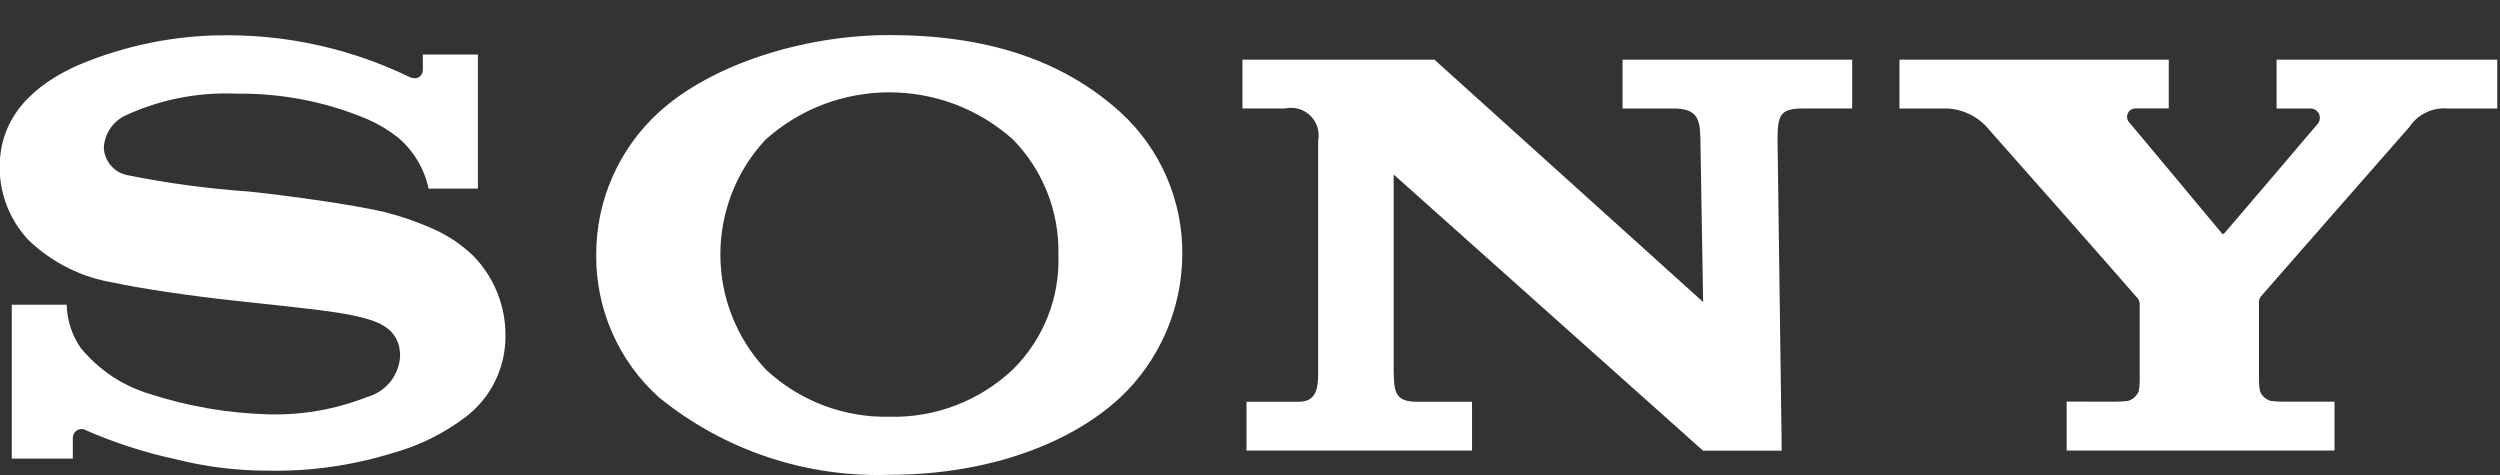 <?xml version="1.0" encoding="utf-8"?>
<!-- Generator: Adobe Illustrator 15.1.0, SVG Export Plug-In . SVG Version: 6.00 Build 0)  -->
<!DOCTYPE svg PUBLIC "-//W3C//DTD SVG 1.1//EN" "http://www.w3.org/Graphics/SVG/1.1/DTD/svg11.dtd">
<svg version="1.1" id="レイヤー_1" xmlns="http://www.w3.org/2000/svg" xmlns:xlink="http://www.w3.org/1999/xlink" x="0px"
	 y="0px" width="100px" height="19px" viewBox="0 0 100 19" enable-background="new 0 0 100 19" xml:space="preserve">
<rect x="0" y="0" width="100" height="19" fill="#333333" stroke="none"/>
<path fill="#FFFFFF" d="M35.578,18.992c-3.347,0.113-6.622-0.985-9.22-3.098c-1.619-1.454-2.533-3.537-2.509-5.713
	c-0.004-2.167,0.907-4.234,2.509-5.694c2.081-1.897,5.758-3.084,9.22-3.084c3.831,0,6.897,0.964,9.241,3.088
	c1.596,1.459,2.495,3.527,2.473,5.689c-0.01,2.162-0.903,4.226-2.473,5.713C42.634,17.916,39.207,18.992,35.578,18.992V16.67
	c1.835,0.047,3.614-0.637,4.946-1.9c1.219-1.208,1.875-2.872,1.813-4.587c0.037-1.714-0.616-3.371-1.813-4.599
	c-2.818-2.521-7.082-2.521-9.901,0c-2.411,2.588-2.411,6.599,0,9.186c1.34,1.258,3.118,1.939,4.955,1.9V18.992L35.578,18.992z
	 M9.127,1.411C7.065,1.396,5.022,1.805,3.123,2.607c-1.725,0.77-3.136,2.013-3.136,4.076c-0.003,1.083,0.407,2.125,1.147,2.914
	c0.94,0.906,2.136,1.504,3.425,1.712c0.945,0.208,2.966,0.522,4.978,0.735c1.996,0.214,3.962,0.41,4.762,0.613
	c0.637,0.162,1.705,0.381,1.705,1.584c-0.038,0.771-0.572,1.436-1.321,1.639c-1.263,0.498-2.614,0.734-3.973,0.693
	c-1.609-0.045-3.203-0.322-4.735-0.82c-1.075-0.324-2.027-0.963-2.74-1.827c-0.356-0.511-0.555-1.115-0.567-1.737H0.471v6.154h2.442
	v-0.829c-0.001-0.192,0.154-0.351,0.347-0.353c0.063,0,0.126,0.019,0.18,0.051c1.15,0.502,2.347,0.889,3.572,1.154
	c1.212,0.307,2.457,0.461,3.707,0.461c1.682,0.033,3.359-0.205,4.968-0.699c1.067-0.293,2.068-0.786,2.95-1.457
	c1.006-0.771,1.591-1.971,1.581-3.238c0.011-1.188-0.448-2.333-1.275-3.188c-0.461-0.445-0.996-0.81-1.582-1.074
	c-0.627-0.282-1.276-0.509-1.943-0.68c-1.258-0.31-4.104-0.69-5.464-0.83c-1.642-0.114-3.276-0.334-4.89-0.661
	C4.55,6.883,4.178,6.437,4.153,5.91C4.18,5.366,4.498,4.877,4.985,4.635c1.404-0.655,2.947-0.96,4.494-0.888
	c1.787-0.022,3.558,0.323,5.205,1.016c0.442,0.192,0.859,0.44,1.238,0.738c0.621,0.528,1.049,1.246,1.222,2.042h1.972V2.18h-2.202
	v0.621c0,0.204-0.207,0.464-0.6,0.247C14.07,1.974,11.615,1.415,9.127,1.411z M57.38,2.388l10.745,9.692l-0.109-6.526
	c-0.012-0.856-0.168-1.214-1.093-1.214h-2.021V2.388h9.186v1.951h-1.972c-0.943,0-1.003,0.304-1.015,1.214l0.168,12.475h-3.146
	L55.747,6.98v7.836c0.011,0.852,0.05,1.254,0.928,1.254h2.206v1.952h-9.02V16.07h2.11c0.786,0,0.756-0.752,0.756-1.3V5.625
	c0.113-0.599-0.277-1.177-0.877-1.292c-0.146-0.028-0.297-0.026-0.443,0.005h-1.709V2.388h7.681H57.38z M84.576,16.068
	c0.184,0.002,0.365-0.01,0.546-0.031c0.19-0.059,0.345-0.195,0.424-0.377c0.028-0.14,0.042-0.279,0.042-0.422c0,0,0-2.982,0-3.086
	c-0.003-0.107-0.052-0.205-0.131-0.275c-0.141-0.18-5.626-6.398-5.878-6.672c-0.413-0.518-1.03-0.833-1.69-0.865h-1.91V2.388H86.75
	v1.949h-1.3c-0.187-0.016-0.351,0.122-0.367,0.308c-0.009,0.111,0.037,0.221,0.123,0.292c0,0,3.624,4.335,3.657,4.382
	c0.033,0.046,0.062,0.057,0.109,0.015c0.045-0.043,3.715-4.355,3.744-4.39c0.126-0.163,0.098-0.398-0.066-0.526
	c-0.071-0.056-0.162-0.083-0.254-0.078h-1.332V2.388h8.826v1.953H97.92c-0.613-0.056-1.208,0.229-1.548,0.742
	c-0.246,0.273-5.792,6.609-5.942,6.781c-0.061,0.084-0.086,0.187-0.072,0.289v3.082c0,0.143,0.015,0.283,0.043,0.422
	c0.076,0.182,0.231,0.319,0.422,0.377c0.179,0.024,0.357,0.035,0.537,0.033h2.021v1.954H82.665v-1.958L84.576,16.068z"/>
</svg>
